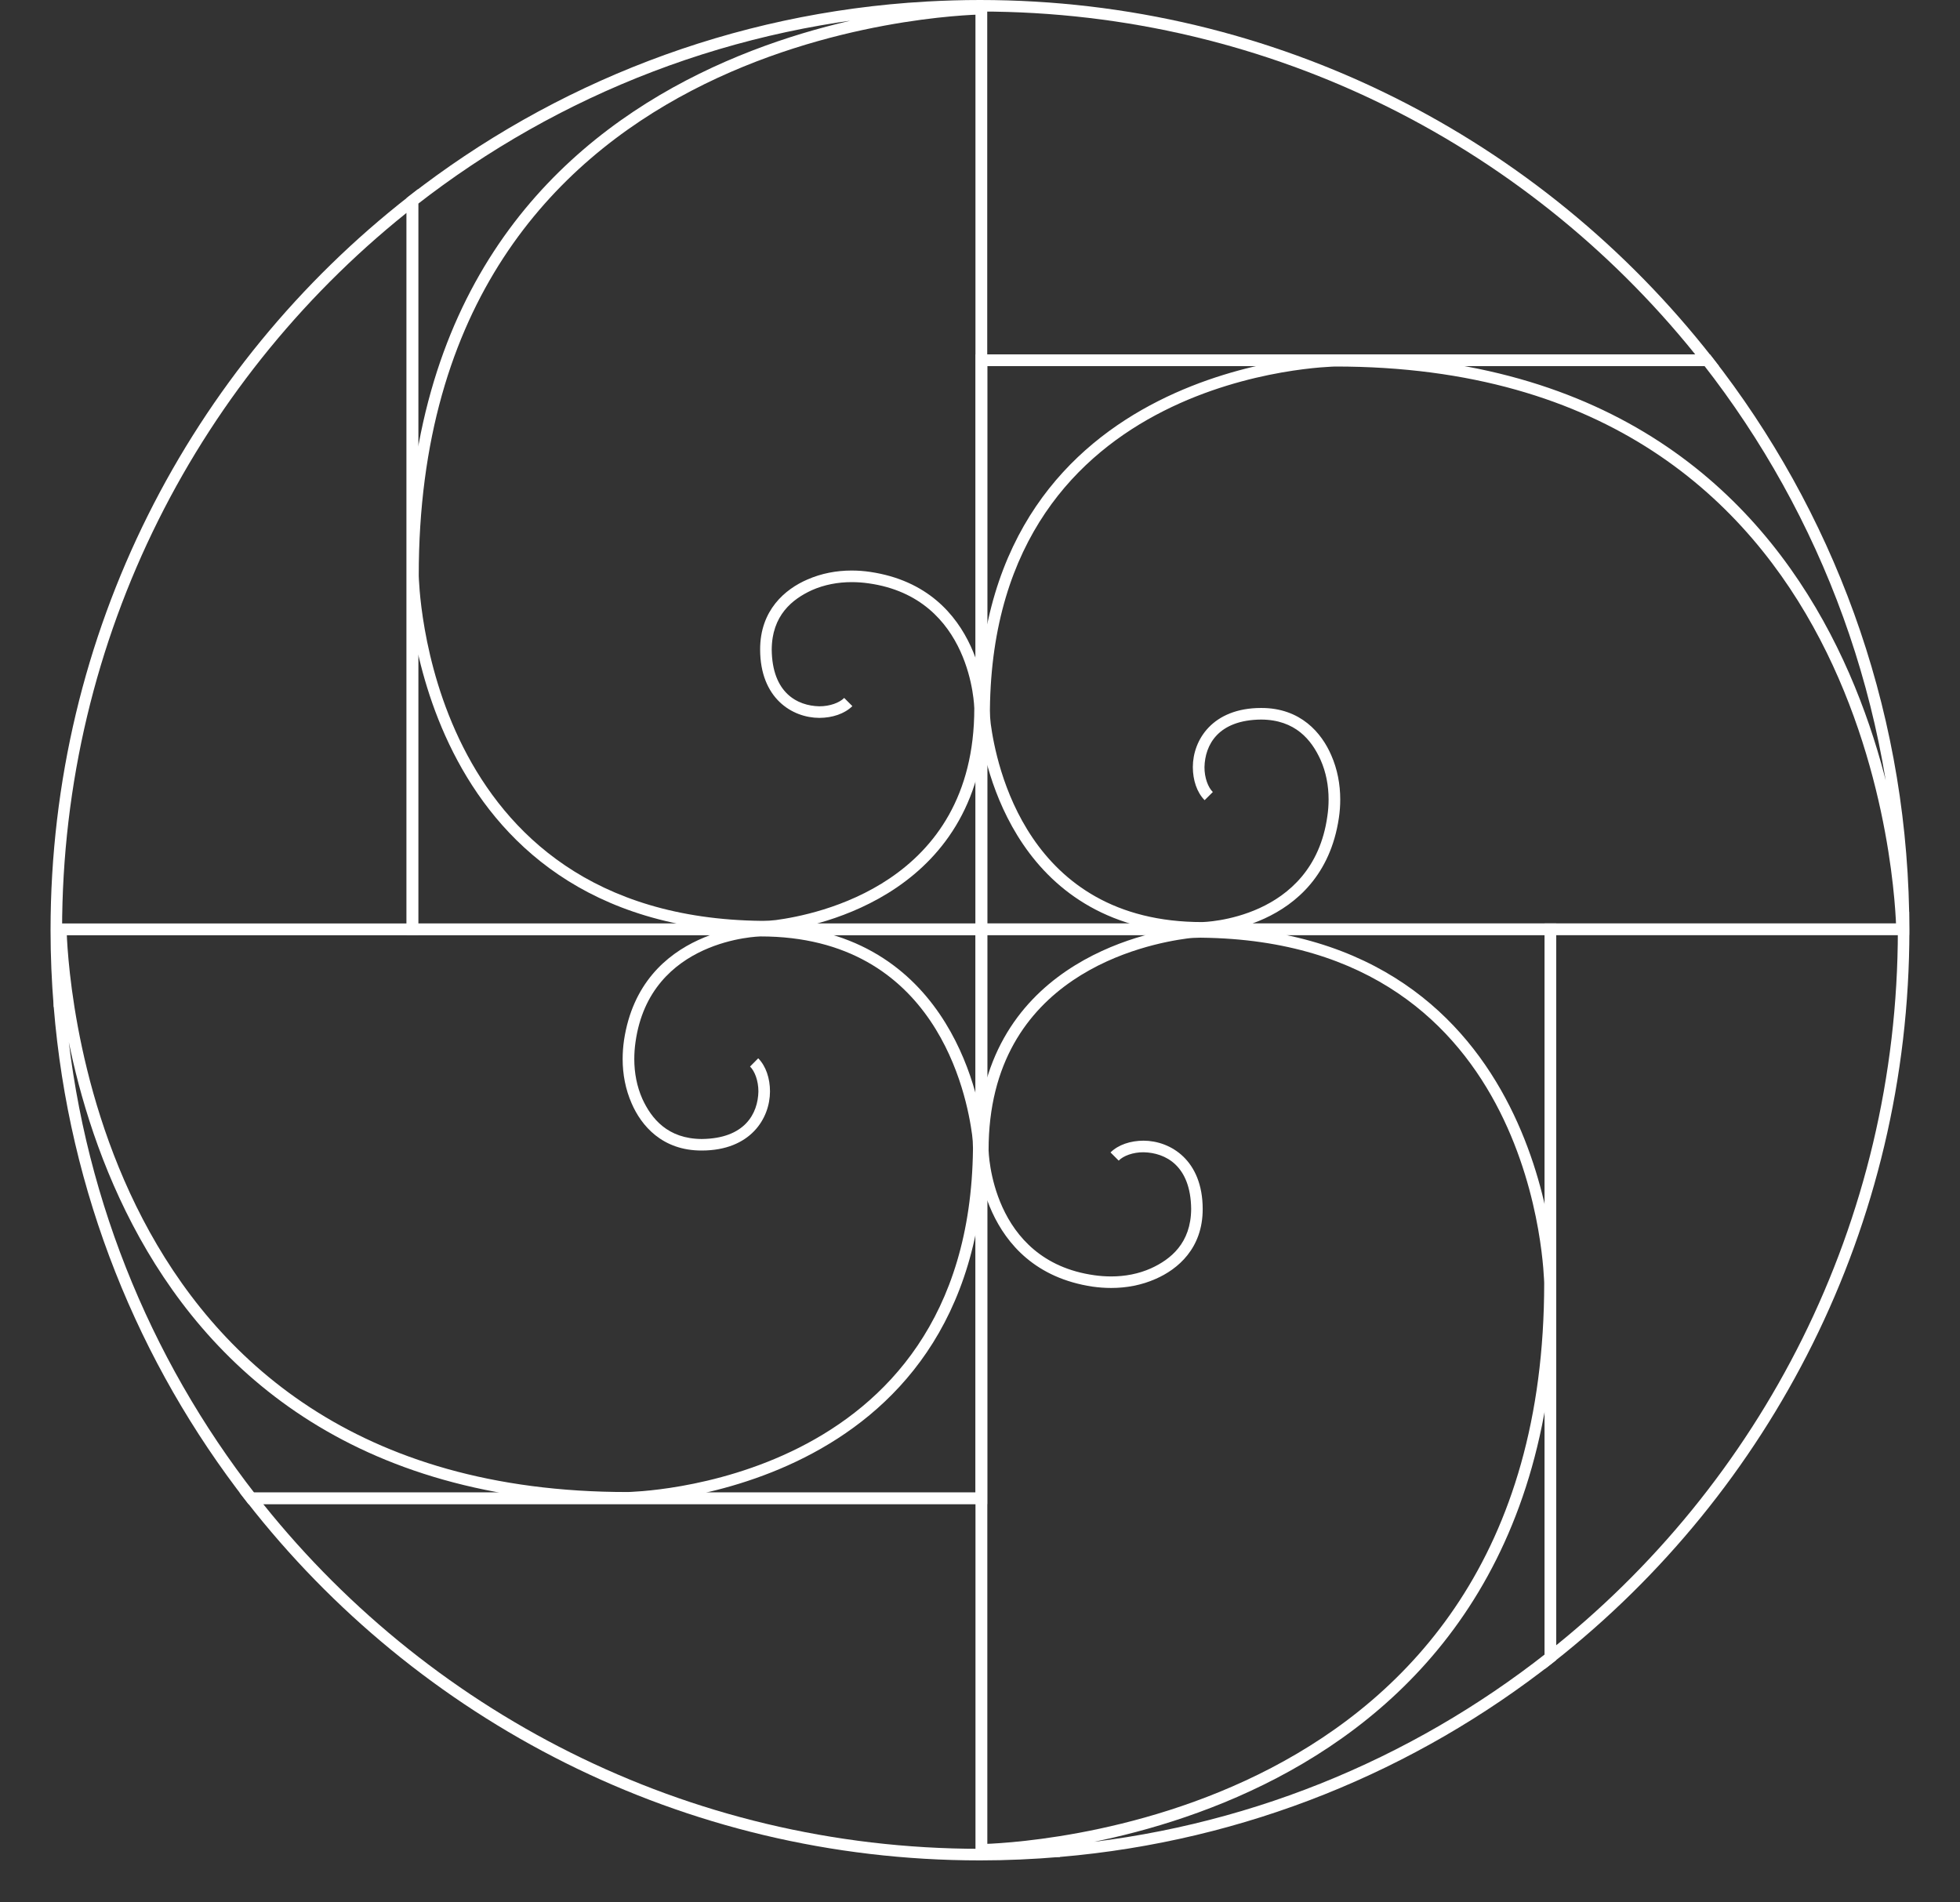 <svg width="34" height="33" viewBox="0 0 34 33" fill="none" xmlns="http://www.w3.org/2000/svg">
    <rect x="0" y="0" width="34" height="33" fill="#333333" stroke="none"/>
    <path
        d="M1.054 16.12L0.954 16.122V16.108L1.154 16.106V16.119L1.054 16.12V16.02H7.053V3.485H7.153L7.215 3.564C3.479 6.48 1.077 11.027 1.077 16.136C1.077 16.579 1.095 17.018 1.131 17.451L1.031 17.459H0.931V16.02H1.054V16.12V16.221H1.031V16.12H1.132V17.459L0.932 17.467C0.896 17.028 0.877 16.585 0.877 16.136C0.877 10.963 3.31 6.358 7.093 3.405L7.254 3.279V16.22H0.956L0.954 16.122V16.108L1.155 16.105V16.118L1.157 16.22H1.055V16.12H1.054Z"
        fill="white" />
    <path
        d="M33.022 16.136H32.922C32.922 16.031 32.92 15.927 32.918 15.822L33.018 15.82H33.118V16.219H32.995V16.119L33.096 16.116V16.131L32.895 16.134V16.122L32.995 16.119V16.219H26.996V28.748H26.896L26.834 28.669C30.541 25.751 32.922 21.222 32.922 16.135H33.022H33.122C33.122 21.285 30.712 25.872 26.958 28.826L26.796 28.954V16.019H33.093L33.096 16.117V16.132L32.895 16.134V16.122L32.892 16.019H32.918V15.821L33.118 15.819C33.12 15.924 33.122 16.029 33.122 16.136H33.022V16.136Z"
        fill="white" />
    <path
        d="M17.025 32.089L17.026 32.19H17.012L17.01 31.989H17.023L17.025 32.089H16.925V16.12V6.148H29.615V6.248L29.536 6.31C26.621 2.59 22.09 0.2 17 0.2C16.691 0.2 16.384 0.21 16.079 0.227L16.073 0.127V0.027H17.125V0.15H17.024L17.022 0.049H17.036L17.038 0.25H17.025L17.023 0.15H17.123V16.12V26.09H4.359V25.99L4.438 25.929C7.352 29.667 11.895 32.071 17 32.071C17.461 32.071 17.919 32.051 18.371 32.012L18.38 32.111V32.212H16.925V32.089H17.025L17.026 32.189L17.025 32.089H17.125V32.112H17.025V32.012H18.379L18.387 32.212C17.93 32.251 17.467 32.272 17 32.272C11.831 32.272 7.231 29.837 4.281 26.052L4.154 25.89H16.924V16.119V0.051L17.022 0.05H17.036L17.038 0.251H17.025L16.923 0.253V0.228H16.072L16.066 0.027C16.374 0.01 16.684 0 16.998 0C22.151 0 26.741 2.421 29.692 6.187L29.819 6.35H17.125V16.121V32.188L17.026 32.19H17.012L17.01 31.989H17.023L17.125 31.987V32.089H17.025Z"
        fill="white" />
    <path
        d="M17.025 16.12H16.925V0.15H17.025L17.027 0.251C16.642 0.263 7.257 0.515 7.264 9.99H7.163L7.264 9.988C7.269 9.994 7.33 15.91 13.213 15.974C13.22 15.974 13.227 15.974 13.235 15.974C13.31 15.974 13.386 15.969 13.461 15.96C14.149 15.867 16.905 15.339 16.902 12.285H17.002L16.902 12.286C16.9 12.284 16.869 10.371 15.068 10.119C14.97 10.105 14.872 10.098 14.774 10.098C14.536 10.098 14.3 10.142 14.085 10.237C13.742 10.394 13.39 10.676 13.387 11.269C13.395 12.019 13.83 12.244 14.213 12.252C14.397 12.253 14.564 12.189 14.644 12.107L14.786 12.249C14.65 12.382 14.44 12.452 14.213 12.453C13.743 12.451 13.188 12.114 13.187 11.269C13.184 10.582 13.623 10.219 14.004 10.054C14.248 9.946 14.511 9.897 14.774 9.897C14.882 9.897 14.99 9.905 15.097 9.921C17.071 10.215 17.101 12.279 17.102 12.283V12.283V12.284C17.099 15.498 14.187 16.074 13.486 16.158C13.403 16.168 13.319 16.174 13.235 16.174C13.226 16.174 13.218 16.174 13.21 16.174C7.141 16.091 7.069 9.991 7.063 9.99V9.989V9.988C7.07 0.329 16.635 0.05 17.023 0.049L17.025 0.149H16.925V0.126H17.025V0.227H16.074V0.126L16.08 0.227C12.747 0.417 9.69 1.632 7.216 3.563L7.155 3.484H7.255V16.019H17.026V16.12H16.926H17.025V16.221H7.054V3.435L7.092 3.405C9.597 1.45 12.694 0.219 16.068 0.027H16.07H17.125V0.249L17.026 0.251C16.641 0.263 7.256 0.515 7.263 9.99H7.163L7.263 9.988C7.268 9.994 7.329 15.91 13.212 15.974C13.219 15.974 13.226 15.974 13.234 15.974C13.309 15.974 13.386 15.969 13.46 15.96C14.148 15.867 16.904 15.339 16.901 12.285H17.001L16.901 12.286C16.9 12.284 16.868 10.371 15.067 10.119C14.97 10.105 14.871 10.098 14.773 10.098C14.535 10.098 14.3 10.142 14.085 10.237C13.741 10.394 13.389 10.676 13.387 11.269C13.394 12.019 13.829 12.244 14.212 12.252C14.396 12.253 14.564 12.189 14.644 12.107L14.785 12.249C14.65 12.382 14.439 12.452 14.212 12.453C13.742 12.451 13.188 12.114 13.186 11.269C13.184 10.582 13.622 10.219 14.003 10.054C14.248 9.946 14.511 9.897 14.773 9.897C14.882 9.897 14.989 9.905 15.096 9.921C17.071 10.215 17.1 12.279 17.101 12.283V12.283V12.284C17.099 15.498 14.187 16.074 13.486 16.158C13.402 16.168 13.318 16.174 13.234 16.174C13.226 16.174 13.217 16.174 13.209 16.174C7.14 16.091 7.068 9.991 7.062 9.99V9.989V9.988C7.069 0.329 16.634 0.05 17.023 0.049L17.125 0.047V16.219H17.024V16.12H17.025Z"
        fill="white" />
    <path
        d="M17.025 16.12V16.019H26.896H32.996V16.12L32.895 16.122C32.883 15.736 32.631 6.351 23.156 6.358V6.258L23.158 6.358C23.152 6.363 17.236 6.424 17.172 12.307C17.172 12.314 17.172 12.322 17.172 12.329C17.172 12.404 17.177 12.481 17.186 12.555C17.279 13.243 17.807 15.999 20.861 15.996V16.096L20.86 15.996C20.862 15.995 22.775 15.963 23.027 14.162C23.041 14.065 23.048 13.967 23.048 13.868C23.048 13.63 23.004 13.395 22.909 13.18C22.752 12.837 22.47 12.485 21.877 12.482C21.127 12.489 20.903 12.924 20.894 13.307C20.893 13.492 20.957 13.659 21.039 13.739L20.897 13.88C20.764 13.745 20.694 13.534 20.693 13.307C20.695 12.837 21.032 12.283 21.877 12.281C22.564 12.279 22.927 12.717 23.092 13.098C23.2 13.342 23.249 13.606 23.249 13.868C23.249 13.977 23.241 14.084 23.225 14.191C22.93 16.166 20.867 16.195 20.863 16.196H20.863H20.862C17.648 16.194 17.073 13.282 16.988 12.581C16.978 12.497 16.972 12.413 16.972 12.329C16.972 12.321 16.972 12.312 16.972 12.304C17.054 6.235 23.155 6.163 23.156 6.157H23.157H23.158C32.817 6.164 33.096 15.729 33.097 16.118L32.997 16.12V16.019H33.02V16.12H32.919V15.821H33.02L32.919 15.823C32.85 12.237 31.598 8.942 29.538 6.31L29.616 6.248V6.349H17.125V16.12H17.025H16.925V6.148H29.663L29.693 6.186C31.78 8.85 33.048 12.188 33.118 15.818V15.819V16.219H32.896L32.894 16.121C32.881 15.735 32.629 6.351 23.155 6.357V6.257L23.156 6.357C23.15 6.363 17.235 6.423 17.171 12.306C17.171 12.313 17.171 12.321 17.171 12.328C17.171 12.404 17.175 12.48 17.185 12.555C17.278 13.242 17.805 15.999 20.86 15.995V16.096L20.858 15.995C20.86 15.994 22.773 15.963 23.025 14.162C23.04 14.064 23.047 13.966 23.047 13.868C23.047 13.629 23.003 13.394 22.907 13.179C22.751 12.836 22.469 12.484 21.875 12.481C21.126 12.489 20.901 12.924 20.893 13.306C20.892 13.491 20.955 13.658 21.038 13.738L20.896 13.88C20.762 13.744 20.693 13.534 20.692 13.306C20.693 12.837 21.031 12.282 21.875 12.281C22.562 12.279 22.925 12.716 23.09 13.097C23.198 13.342 23.247 13.605 23.247 13.868C23.247 13.976 23.239 14.084 23.224 14.191C22.929 16.165 20.866 16.194 20.862 16.196H20.861H20.86C17.647 16.193 17.071 13.281 16.987 12.58C16.976 12.497 16.971 12.412 16.971 12.328C16.971 12.32 16.971 12.312 16.971 12.303C17.053 6.234 23.154 6.163 23.155 6.157H23.156H23.156C32.816 6.163 33.094 15.729 33.096 16.117L33.098 16.219H26.897H16.925V16.119H17.025V16.12Z"
        fill="white" />
    <path
        d="M17.025 16.119H17.125V32.089H17.025L17.023 31.989C17.409 31.977 26.793 31.725 26.787 22.25H26.887L26.787 22.252C26.781 22.245 26.721 16.33 20.838 16.266C20.83 16.266 20.823 16.266 20.816 16.266C20.74 16.266 20.664 16.27 20.589 16.28C19.902 16.372 17.145 16.901 17.149 19.955H17.048L17.149 19.954C17.15 19.956 17.181 21.869 18.982 22.121C19.08 22.135 19.178 22.142 19.276 22.142C19.515 22.142 19.75 22.098 19.965 22.002C20.308 21.846 20.66 21.564 20.663 20.971C20.655 20.221 20.22 19.996 19.837 19.988C19.653 19.987 19.486 20.05 19.406 20.133L19.264 19.991C19.4 19.857 19.61 19.788 19.837 19.787C20.307 19.789 20.862 20.126 20.863 20.971C20.865 21.657 20.427 22.02 20.047 22.185C19.802 22.294 19.539 22.342 19.276 22.342C19.168 22.342 19.06 22.334 18.953 22.319C16.979 22.024 16.95 19.961 16.948 19.957V19.956V19.956C16.951 16.742 19.863 16.166 20.564 16.082C20.647 16.071 20.732 16.066 20.816 16.066C20.824 16.066 20.832 16.066 20.84 16.066C26.91 16.148 26.981 22.249 26.987 22.25V22.251C26.98 31.91 17.415 32.189 17.027 32.19L17.025 32.09H17.125V32.113H17.025V32.013H18.379V32.113L18.37 32.013C21.55 31.742 24.463 30.537 26.834 28.67L26.896 28.749H26.795V16.22H17.025V16.119V16.019H26.996V28.797L26.958 28.827C24.558 30.717 21.607 31.938 18.387 32.212L18.383 32.213H16.925V31.991L17.023 31.989C17.409 31.977 26.793 31.725 26.787 22.25H26.887L26.787 22.252C26.781 22.245 26.721 16.33 20.838 16.266C20.83 16.266 20.823 16.266 20.816 16.266C20.74 16.266 20.664 16.27 20.589 16.28C19.902 16.373 17.145 16.901 17.149 19.955H17.048L17.149 19.954C17.15 19.956 17.181 21.869 18.982 22.121C19.08 22.135 19.178 22.142 19.276 22.142C19.515 22.142 19.75 22.098 19.965 22.002C20.308 21.846 20.66 21.564 20.663 20.971C20.655 20.221 20.22 19.996 19.837 19.988C19.653 19.987 19.486 20.05 19.406 20.133L19.264 19.991C19.4 19.857 19.61 19.788 19.837 19.787C20.307 19.789 20.862 20.126 20.863 20.971C20.865 21.657 20.427 22.02 20.047 22.185C19.802 22.294 19.539 22.342 19.276 22.342C19.168 22.342 19.06 22.334 18.953 22.319C16.979 22.024 16.95 19.961 16.948 19.957V19.956V19.956C16.951 16.742 19.863 16.166 20.564 16.082C20.647 16.071 20.732 16.066 20.816 16.066C20.824 16.066 20.832 16.066 20.84 16.066C26.91 16.148 26.981 22.249 26.987 22.25V22.251C26.98 31.91 17.415 32.189 17.027 32.19L16.925 32.192V16.019H17.025V16.119Z"
        fill="white" />
    <path
        d="M17.024 16.12V16.221H7.153H1.054V16.12L1.154 16.118C1.167 16.504 1.419 25.889 10.893 25.882V25.982L10.892 25.882C10.898 25.877 16.813 25.816 16.878 19.933C16.878 19.926 16.878 19.918 16.878 19.911C16.878 19.835 16.873 19.759 16.863 19.684C16.771 18.997 16.243 16.241 13.188 16.244V16.144L13.19 16.244C13.188 16.245 11.275 16.277 11.023 18.077C11.009 18.175 11.001 18.274 11.001 18.371C11.001 18.61 11.046 18.845 11.141 19.06C11.297 19.403 11.579 19.755 12.173 19.758C12.922 19.751 13.148 19.316 13.156 18.933C13.156 18.748 13.093 18.581 13.011 18.501L13.152 18.359C13.286 18.495 13.355 18.706 13.356 18.933C13.355 19.402 13.017 19.957 12.173 19.958C11.486 19.96 11.123 19.523 10.958 19.142C10.85 18.897 10.801 18.634 10.801 18.371C10.801 18.263 10.809 18.156 10.824 18.049C11.119 16.074 13.182 16.045 13.186 16.043H13.187H13.188C16.401 16.046 16.978 18.958 17.061 19.659C17.072 19.742 17.077 19.827 17.077 19.911C17.077 19.919 17.077 19.928 17.077 19.936C16.995 26.005 10.894 26.076 10.893 26.082H10.892H10.892C1.232 26.076 0.954 16.511 0.952 16.122L1.053 16.12V16.221H1.03V16.12H1.13V17.459H1.03L1.13 17.451C1.39 20.634 2.583 23.551 4.437 25.929L4.358 25.991V25.891H16.923V16.12H17.024H17.125V26.091H4.31L4.28 26.052C2.403 23.645 1.194 20.69 0.932 17.467V17.463V16.02H1.153L1.155 16.118C1.168 16.504 1.42 25.889 10.894 25.882V25.982L10.893 25.882C10.899 25.877 16.815 25.816 16.879 19.933C16.879 19.926 16.879 19.918 16.879 19.911C16.879 19.835 16.874 19.759 16.865 19.684C16.772 18.997 16.244 16.241 13.19 16.244V16.144L13.191 16.244C13.189 16.245 11.276 16.277 11.024 18.077C11.01 18.175 11.003 18.274 11.003 18.371C11.003 18.61 11.047 18.845 11.142 19.06C11.299 19.403 11.581 19.755 12.174 19.758C12.924 19.751 13.149 19.316 13.157 18.933C13.158 18.748 13.094 18.581 13.012 18.501L13.154 18.359C13.287 18.495 13.357 18.706 13.357 18.933C13.356 19.402 13.019 19.957 12.174 19.958C11.487 19.96 11.124 19.523 10.959 19.142C10.851 18.897 10.802 18.634 10.802 18.371C10.802 18.263 10.81 18.156 10.826 18.049C11.12 16.074 13.184 16.045 13.188 16.043H13.188H13.189C16.402 16.046 16.979 18.958 17.063 19.659C17.073 19.742 17.079 19.827 17.079 19.911C17.079 19.919 17.079 19.927 17.079 19.936C16.996 26.005 10.896 26.076 10.894 26.082H10.894H10.893C1.234 26.076 0.955 16.511 0.954 16.122L0.952 16.02H7.153H17.124V16.12H17.024Z"
        fill="white" />
</svg>